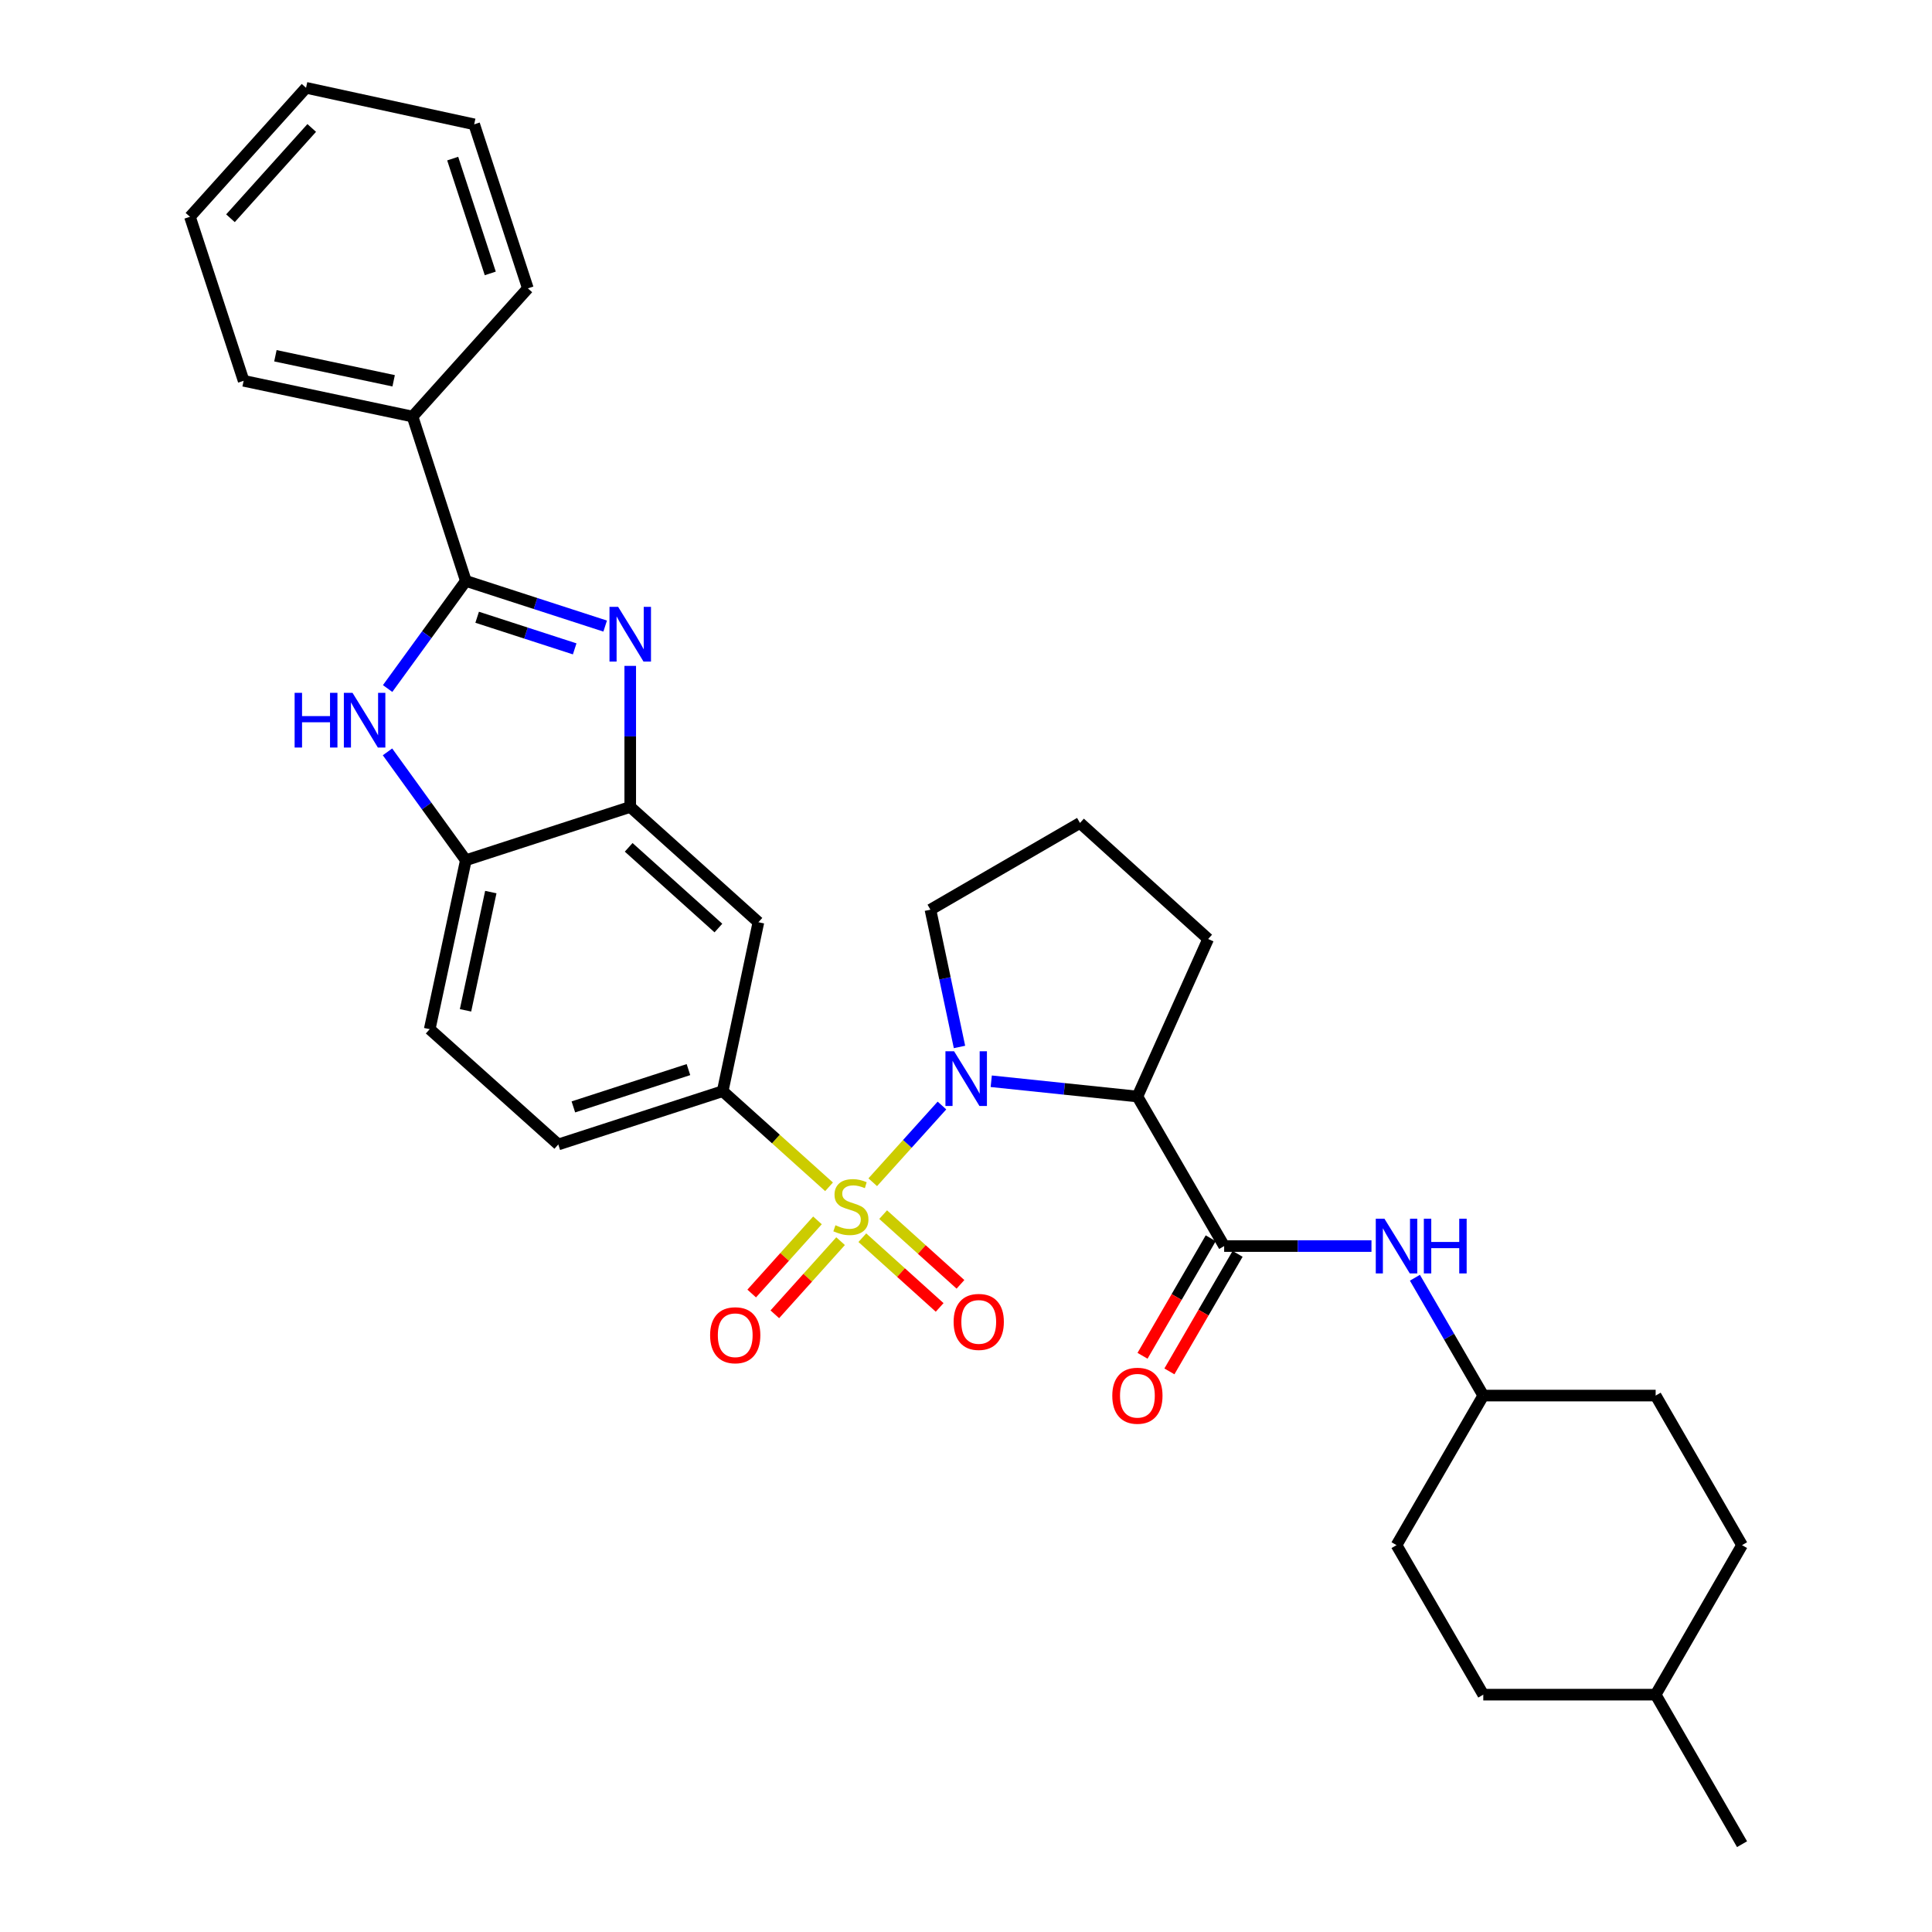 <?xml version='1.0' encoding='iso-8859-1'?>
<svg version='1.1' baseProfile='full'
              xmlns='http://www.w3.org/2000/svg'
                      xmlns:rdkit='http://www.rdkit.org/xml'
                      xmlns:xlink='http://www.w3.org/1999/xlink'
                  xml:space='preserve'
width='1000px' height='1000px' viewBox='0 0 1000 1000'>
<!-- END OF HEADER -->
<rect style='opacity:1.0;fill:#FFFFFF;stroke:none' width='1000' height='1000' x='0' y='0'> </rect>
<path class='bond-0' d='M 451.73,611.926 L 469.642,592.067' style='fill:none;fill-rule:evenodd;stroke:#CCCC00;stroke-width:6px;stroke-linecap:butt;stroke-linejoin:miter;stroke-opacity:1' />
<path class='bond-0' d='M 469.642,592.067 L 487.553,572.209' style='fill:none;fill-rule:evenodd;stroke:#0000FF;stroke-width:6px;stroke-linecap:butt;stroke-linejoin:miter;stroke-opacity:1' />
<path class='bond-6' d='M 429.112,614.291 L 401.587,589.539' style='fill:none;fill-rule:evenodd;stroke:#CCCC00;stroke-width:6px;stroke-linecap:butt;stroke-linejoin:miter;stroke-opacity:1' />
<path class='bond-6' d='M 401.587,589.539 L 374.063,564.787' style='fill:none;fill-rule:evenodd;stroke:#000000;stroke-width:6px;stroke-linecap:butt;stroke-linejoin:miter;stroke-opacity:1' />
<path class='bond-11' d='M 446.344,640.633 L 466.353,658.677' style='fill:none;fill-rule:evenodd;stroke:#CCCC00;stroke-width:6px;stroke-linecap:butt;stroke-linejoin:miter;stroke-opacity:1' />
<path class='bond-11' d='M 466.353,658.677 L 486.362,676.721' style='fill:none;fill-rule:evenodd;stroke:#FF0000;stroke-width:6px;stroke-linecap:butt;stroke-linejoin:miter;stroke-opacity:1' />
<path class='bond-11' d='M 457.117,628.687 L 477.125,646.732' style='fill:none;fill-rule:evenodd;stroke:#CCCC00;stroke-width:6px;stroke-linecap:butt;stroke-linejoin:miter;stroke-opacity:1' />
<path class='bond-11' d='M 477.125,646.732 L 497.134,664.776' style='fill:none;fill-rule:evenodd;stroke:#FF0000;stroke-width:6px;stroke-linecap:butt;stroke-linejoin:miter;stroke-opacity:1' />
<path class='bond-12' d='M 423.124,631.67 L 406.103,650.597' style='fill:none;fill-rule:evenodd;stroke:#CCCC00;stroke-width:6px;stroke-linecap:butt;stroke-linejoin:miter;stroke-opacity:1' />
<path class='bond-12' d='M 406.103,650.597 L 389.082,669.523' style='fill:none;fill-rule:evenodd;stroke:#FF0000;stroke-width:6px;stroke-linecap:butt;stroke-linejoin:miter;stroke-opacity:1' />
<path class='bond-12' d='M 435.084,642.426 L 418.063,661.353' style='fill:none;fill-rule:evenodd;stroke:#CCCC00;stroke-width:6px;stroke-linecap:butt;stroke-linejoin:miter;stroke-opacity:1' />
<path class='bond-12' d='M 418.063,661.353 L 401.042,680.279' style='fill:none;fill-rule:evenodd;stroke:#FF0000;stroke-width:6px;stroke-linecap:butt;stroke-linejoin:miter;stroke-opacity:1' />
<path class='bond-3' d='M 513.066,559.654 L 550.892,563.606' style='fill:none;fill-rule:evenodd;stroke:#0000FF;stroke-width:6px;stroke-linecap:butt;stroke-linejoin:miter;stroke-opacity:1' />
<path class='bond-3' d='M 550.892,563.606 L 588.718,567.557' style='fill:none;fill-rule:evenodd;stroke:#000000;stroke-width:6px;stroke-linecap:butt;stroke-linejoin:miter;stroke-opacity:1' />
<path class='bond-17' d='M 496.629,541.905 L 489.11,506.378' style='fill:none;fill-rule:evenodd;stroke:#0000FF;stroke-width:6px;stroke-linecap:butt;stroke-linejoin:miter;stroke-opacity:1' />
<path class='bond-17' d='M 489.11,506.378 L 481.592,470.85' style='fill:none;fill-rule:evenodd;stroke:#000000;stroke-width:6px;stroke-linecap:butt;stroke-linejoin:miter;stroke-opacity:1' />
<path class='bond-1' d='M 326.21,344.661 L 326.21,381.166' style='fill:none;fill-rule:evenodd;stroke:#0000FF;stroke-width:6px;stroke-linecap:butt;stroke-linejoin:miter;stroke-opacity:1' />
<path class='bond-1' d='M 326.21,381.166 L 326.21,417.671' style='fill:none;fill-rule:evenodd;stroke:#000000;stroke-width:6px;stroke-linecap:butt;stroke-linejoin:miter;stroke-opacity:1' />
<path class='bond-2' d='M 313.234,324.058 L 277.177,312.369' style='fill:none;fill-rule:evenodd;stroke:#0000FF;stroke-width:6px;stroke-linecap:butt;stroke-linejoin:miter;stroke-opacity:1' />
<path class='bond-2' d='M 277.177,312.369 L 241.12,300.68' style='fill:none;fill-rule:evenodd;stroke:#000000;stroke-width:6px;stroke-linecap:butt;stroke-linejoin:miter;stroke-opacity:1' />
<path class='bond-2' d='M 297.456,335.853 L 272.216,327.67' style='fill:none;fill-rule:evenodd;stroke:#0000FF;stroke-width:6px;stroke-linecap:butt;stroke-linejoin:miter;stroke-opacity:1' />
<path class='bond-2' d='M 272.216,327.67 L 246.977,319.487' style='fill:none;fill-rule:evenodd;stroke:#000000;stroke-width:6px;stroke-linecap:butt;stroke-linejoin:miter;stroke-opacity:1' />
<path class='bond-13' d='M 241.12,300.68 L 213.534,215.607' style='fill:none;fill-rule:evenodd;stroke:#000000;stroke-width:6px;stroke-linecap:butt;stroke-linejoin:miter;stroke-opacity:1' />
<path class='bond-34' d='M 241.12,300.68 L 220.876,328.529' style='fill:none;fill-rule:evenodd;stroke:#000000;stroke-width:6px;stroke-linecap:butt;stroke-linejoin:miter;stroke-opacity:1' />
<path class='bond-34' d='M 220.876,328.529 L 200.631,356.379' style='fill:none;fill-rule:evenodd;stroke:#0000FF;stroke-width:6px;stroke-linecap:butt;stroke-linejoin:miter;stroke-opacity:1' />
<path class='bond-5' d='M 588.718,567.557 L 633.622,644.962' style='fill:none;fill-rule:evenodd;stroke:#000000;stroke-width:6px;stroke-linecap:butt;stroke-linejoin:miter;stroke-opacity:1' />
<path class='bond-19' d='M 588.718,567.557 L 625.338,486.024' style='fill:none;fill-rule:evenodd;stroke:#000000;stroke-width:6px;stroke-linecap:butt;stroke-linejoin:miter;stroke-opacity:1' />
<path class='bond-4' d='M 200.571,389.163 L 220.846,417.21' style='fill:none;fill-rule:evenodd;stroke:#0000FF;stroke-width:6px;stroke-linecap:butt;stroke-linejoin:miter;stroke-opacity:1' />
<path class='bond-4' d='M 220.846,417.21 L 241.12,445.257' style='fill:none;fill-rule:evenodd;stroke:#000000;stroke-width:6px;stroke-linecap:butt;stroke-linejoin:miter;stroke-opacity:1' />
<path class='bond-10' d='M 633.622,644.962 L 671.746,644.962' style='fill:none;fill-rule:evenodd;stroke:#000000;stroke-width:6px;stroke-linecap:butt;stroke-linejoin:miter;stroke-opacity:1' />
<path class='bond-10' d='M 671.746,644.962 L 709.87,644.962' style='fill:none;fill-rule:evenodd;stroke:#0000FF;stroke-width:6px;stroke-linecap:butt;stroke-linejoin:miter;stroke-opacity:1' />
<path class='bond-14' d='M 626.666,640.926 L 609.017,671.341' style='fill:none;fill-rule:evenodd;stroke:#000000;stroke-width:6px;stroke-linecap:butt;stroke-linejoin:miter;stroke-opacity:1' />
<path class='bond-14' d='M 609.017,671.341 L 591.369,701.756' style='fill:none;fill-rule:evenodd;stroke:#FF0000;stroke-width:6px;stroke-linecap:butt;stroke-linejoin:miter;stroke-opacity:1' />
<path class='bond-14' d='M 640.578,648.998 L 622.93,679.413' style='fill:none;fill-rule:evenodd;stroke:#000000;stroke-width:6px;stroke-linecap:butt;stroke-linejoin:miter;stroke-opacity:1' />
<path class='bond-14' d='M 622.93,679.413 L 605.281,709.829' style='fill:none;fill-rule:evenodd;stroke:#FF0000;stroke-width:6px;stroke-linecap:butt;stroke-linejoin:miter;stroke-opacity:1' />
<path class='bond-9' d='M 374.063,564.787 L 392.552,477.347' style='fill:none;fill-rule:evenodd;stroke:#000000;stroke-width:6px;stroke-linecap:butt;stroke-linejoin:miter;stroke-opacity:1' />
<path class='bond-15' d='M 374.063,564.787 L 288.973,592.373' style='fill:none;fill-rule:evenodd;stroke:#000000;stroke-width:6px;stroke-linecap:butt;stroke-linejoin:miter;stroke-opacity:1' />
<path class='bond-15' d='M 356.339,553.624 L 296.776,572.934' style='fill:none;fill-rule:evenodd;stroke:#000000;stroke-width:6px;stroke-linecap:butt;stroke-linejoin:miter;stroke-opacity:1' />
<path class='bond-7' d='M 326.21,417.671 L 392.552,477.347' style='fill:none;fill-rule:evenodd;stroke:#000000;stroke-width:6px;stroke-linecap:butt;stroke-linejoin:miter;stroke-opacity:1' />
<path class='bond-7' d='M 325.404,438.582 L 371.844,480.354' style='fill:none;fill-rule:evenodd;stroke:#000000;stroke-width:6px;stroke-linecap:butt;stroke-linejoin:miter;stroke-opacity:1' />
<path class='bond-33' d='M 326.21,417.671 L 241.12,445.257' style='fill:none;fill-rule:evenodd;stroke:#000000;stroke-width:6px;stroke-linecap:butt;stroke-linejoin:miter;stroke-opacity:1' />
<path class='bond-8' d='M 241.12,445.257 L 222.417,532.697' style='fill:none;fill-rule:evenodd;stroke:#000000;stroke-width:6px;stroke-linecap:butt;stroke-linejoin:miter;stroke-opacity:1' />
<path class='bond-8' d='M 254.044,461.738 L 240.952,522.946' style='fill:none;fill-rule:evenodd;stroke:#000000;stroke-width:6px;stroke-linecap:butt;stroke-linejoin:miter;stroke-opacity:1' />
<path class='bond-18' d='M 732.355,661.359 L 750.05,691.854' style='fill:none;fill-rule:evenodd;stroke:#0000FF;stroke-width:6px;stroke-linecap:butt;stroke-linejoin:miter;stroke-opacity:1' />
<path class='bond-18' d='M 750.05,691.854 L 767.744,722.349' style='fill:none;fill-rule:evenodd;stroke:#000000;stroke-width:6px;stroke-linecap:butt;stroke-linejoin:miter;stroke-opacity:1' />
<path class='bond-26' d='M 213.534,215.607 L 126.103,197.101' style='fill:none;fill-rule:evenodd;stroke:#000000;stroke-width:6px;stroke-linecap:butt;stroke-linejoin:miter;stroke-opacity:1' />
<path class='bond-26' d='M 203.751,197.095 L 142.549,184.14' style='fill:none;fill-rule:evenodd;stroke:#000000;stroke-width:6px;stroke-linecap:butt;stroke-linejoin:miter;stroke-opacity:1' />
<path class='bond-27' d='M 213.534,215.607 L 273.219,149.248' style='fill:none;fill-rule:evenodd;stroke:#000000;stroke-width:6px;stroke-linecap:butt;stroke-linejoin:miter;stroke-opacity:1' />
<path class='bond-16' d='M 288.973,592.373 L 222.417,532.697' style='fill:none;fill-rule:evenodd;stroke:#000000;stroke-width:6px;stroke-linecap:butt;stroke-linejoin:miter;stroke-opacity:1' />
<path class='bond-25' d='M 481.592,470.85 L 558.996,425.955' style='fill:none;fill-rule:evenodd;stroke:#000000;stroke-width:6px;stroke-linecap:butt;stroke-linejoin:miter;stroke-opacity:1' />
<path class='bond-20' d='M 767.744,722.349 L 722.84,799.763' style='fill:none;fill-rule:evenodd;stroke:#000000;stroke-width:6px;stroke-linecap:butt;stroke-linejoin:miter;stroke-opacity:1' />
<path class='bond-21' d='M 767.744,722.349 L 856.963,722.349' style='fill:none;fill-rule:evenodd;stroke:#000000;stroke-width:6px;stroke-linecap:butt;stroke-linejoin:miter;stroke-opacity:1' />
<path class='bond-32' d='M 625.338,486.024 L 558.996,425.955' style='fill:none;fill-rule:evenodd;stroke:#000000;stroke-width:6px;stroke-linecap:butt;stroke-linejoin:miter;stroke-opacity:1' />
<path class='bond-22' d='M 722.84,799.763 L 767.744,877.15' style='fill:none;fill-rule:evenodd;stroke:#000000;stroke-width:6px;stroke-linecap:butt;stroke-linejoin:miter;stroke-opacity:1' />
<path class='bond-23' d='M 856.963,722.349 L 901.679,799.763' style='fill:none;fill-rule:evenodd;stroke:#000000;stroke-width:6px;stroke-linecap:butt;stroke-linejoin:miter;stroke-opacity:1' />
<path class='bond-35' d='M 767.744,877.15 L 856.963,877.15' style='fill:none;fill-rule:evenodd;stroke:#000000;stroke-width:6px;stroke-linecap:butt;stroke-linejoin:miter;stroke-opacity:1' />
<path class='bond-24' d='M 901.679,799.763 L 856.963,877.15' style='fill:none;fill-rule:evenodd;stroke:#000000;stroke-width:6px;stroke-linecap:butt;stroke-linejoin:miter;stroke-opacity:1' />
<path class='bond-28' d='M 856.963,877.15 L 901.679,954.545' style='fill:none;fill-rule:evenodd;stroke:#000000;stroke-width:6px;stroke-linecap:butt;stroke-linejoin:miter;stroke-opacity:1' />
<path class='bond-30' d='M 126.103,197.101 L 98.321,112.216' style='fill:none;fill-rule:evenodd;stroke:#000000;stroke-width:6px;stroke-linecap:butt;stroke-linejoin:miter;stroke-opacity:1' />
<path class='bond-29' d='M 273.219,149.248 L 245.436,64.355' style='fill:none;fill-rule:evenodd;stroke:#000000;stroke-width:6px;stroke-linecap:butt;stroke-linejoin:miter;stroke-opacity:1' />
<path class='bond-29' d='M 253.764,141.517 L 234.316,82.091' style='fill:none;fill-rule:evenodd;stroke:#000000;stroke-width:6px;stroke-linecap:butt;stroke-linejoin:miter;stroke-opacity:1' />
<path class='bond-31' d='M 245.436,64.355 L 158.407,45.455' style='fill:none;fill-rule:evenodd;stroke:#000000;stroke-width:6px;stroke-linecap:butt;stroke-linejoin:miter;stroke-opacity:1' />
<path class='bond-36' d='M 98.321,112.216 L 158.407,45.455' style='fill:none;fill-rule:evenodd;stroke:#000000;stroke-width:6px;stroke-linecap:butt;stroke-linejoin:miter;stroke-opacity:1' />
<path class='bond-36' d='M 119.29,112.963 L 161.35,66.229' style='fill:none;fill-rule:evenodd;stroke:#000000;stroke-width:6px;stroke-linecap:butt;stroke-linejoin:miter;stroke-opacity:1' />
<path  class='atom-0' d='M 432.423 634.182
Q 432.743 634.302, 434.063 634.862
Q 435.383 635.422, 436.823 635.782
Q 438.303 636.102, 439.743 636.102
Q 442.423 636.102, 443.983 634.822
Q 445.543 633.502, 445.543 631.222
Q 445.543 629.662, 444.743 628.702
Q 443.983 627.742, 442.783 627.222
Q 441.583 626.702, 439.583 626.102
Q 437.063 625.342, 435.543 624.622
Q 434.063 623.902, 432.983 622.382
Q 431.943 620.862, 431.943 618.302
Q 431.943 614.742, 434.343 612.542
Q 436.783 610.342, 441.583 610.342
Q 444.863 610.342, 448.583 611.902
L 447.663 614.982
Q 444.263 613.582, 441.703 613.582
Q 438.943 613.582, 437.423 614.742
Q 435.903 615.862, 435.943 617.822
Q 435.943 619.342, 436.703 620.262
Q 437.503 621.182, 438.623 621.702
Q 439.783 622.222, 441.703 622.822
Q 444.263 623.622, 445.783 624.422
Q 447.303 625.222, 448.383 626.862
Q 449.503 628.462, 449.503 631.222
Q 449.503 635.142, 446.863 637.262
Q 444.263 639.342, 439.903 639.342
Q 437.383 639.342, 435.463 638.782
Q 433.583 638.262, 431.343 637.342
L 432.423 634.182
' fill='#CCCC00'/>
<path  class='atom-1' d='M 493.838 544.139
L 503.118 559.139
Q 504.038 560.619, 505.518 563.299
Q 506.998 565.979, 507.078 566.139
L 507.078 544.139
L 510.838 544.139
L 510.838 572.459
L 506.958 572.459
L 496.998 556.059
Q 495.838 554.139, 494.598 551.939
Q 493.398 549.739, 493.038 549.059
L 493.038 572.459
L 489.358 572.459
L 489.358 544.139
L 493.838 544.139
' fill='#0000FF'/>
<path  class='atom-2' d='M 319.95 314.105
L 329.23 329.105
Q 330.15 330.585, 331.63 333.265
Q 333.11 335.945, 333.19 336.105
L 333.19 314.105
L 336.95 314.105
L 336.95 342.425
L 333.07 342.425
L 323.11 326.025
Q 321.95 324.105, 320.71 321.905
Q 319.51 319.705, 319.15 319.025
L 319.15 342.425
L 315.47 342.425
L 315.47 314.105
L 319.95 314.105
' fill='#0000FF'/>
<path  class='atom-5' d='M 152.499 358.607
L 156.339 358.607
L 156.339 370.647
L 170.819 370.647
L 170.819 358.607
L 174.659 358.607
L 174.659 386.927
L 170.819 386.927
L 170.819 373.847
L 156.339 373.847
L 156.339 386.927
L 152.499 386.927
L 152.499 358.607
' fill='#0000FF'/>
<path  class='atom-5' d='M 182.459 358.607
L 191.739 373.607
Q 192.659 375.087, 194.139 377.767
Q 195.619 380.447, 195.699 380.607
L 195.699 358.607
L 199.459 358.607
L 199.459 386.927
L 195.579 386.927
L 185.619 370.527
Q 184.459 368.607, 183.219 366.407
Q 182.019 364.207, 181.659 363.527
L 181.659 386.927
L 177.979 386.927
L 177.979 358.607
L 182.459 358.607
' fill='#0000FF'/>
<path  class='atom-11' d='M 716.58 630.802
L 725.86 645.802
Q 726.78 647.282, 728.26 649.962
Q 729.74 652.642, 729.82 652.802
L 729.82 630.802
L 733.58 630.802
L 733.58 659.122
L 729.7 659.122
L 719.74 642.722
Q 718.58 640.802, 717.34 638.602
Q 716.14 636.402, 715.78 635.722
L 715.78 659.122
L 712.1 659.122
L 712.1 630.802
L 716.58 630.802
' fill='#0000FF'/>
<path  class='atom-11' d='M 736.98 630.802
L 740.82 630.802
L 740.82 642.842
L 755.3 642.842
L 755.3 630.802
L 759.14 630.802
L 759.14 659.122
L 755.3 659.122
L 755.3 646.042
L 740.82 646.042
L 740.82 659.122
L 736.98 659.122
L 736.98 630.802
' fill='#0000FF'/>
<path  class='atom-12' d='M 493.595 684.218
Q 493.595 677.418, 496.955 673.618
Q 500.315 669.818, 506.595 669.818
Q 512.875 669.818, 516.235 673.618
Q 519.595 677.418, 519.595 684.218
Q 519.595 691.098, 516.195 695.018
Q 512.795 698.898, 506.595 698.898
Q 500.355 698.898, 496.955 695.018
Q 493.595 691.138, 493.595 684.218
M 506.595 695.698
Q 510.915 695.698, 513.235 692.818
Q 515.595 689.898, 515.595 684.218
Q 515.595 678.658, 513.235 675.858
Q 510.915 673.018, 506.595 673.018
Q 502.275 673.018, 499.915 675.818
Q 497.595 678.618, 497.595 684.218
Q 497.595 689.938, 499.915 692.818
Q 502.275 695.698, 506.595 695.698
' fill='#FF0000'/>
<path  class='atom-13' d='M 367.551 691.117
Q 367.551 684.317, 370.911 680.517
Q 374.271 676.717, 380.551 676.717
Q 386.831 676.717, 390.191 680.517
Q 393.551 684.317, 393.551 691.117
Q 393.551 697.997, 390.151 701.917
Q 386.751 705.797, 380.551 705.797
Q 374.311 705.797, 370.911 701.917
Q 367.551 698.037, 367.551 691.117
M 380.551 702.597
Q 384.871 702.597, 387.191 699.717
Q 389.551 696.797, 389.551 691.117
Q 389.551 685.557, 387.191 682.757
Q 384.871 679.917, 380.551 679.917
Q 376.231 679.917, 373.871 682.717
Q 371.551 685.517, 371.551 691.117
Q 371.551 696.837, 373.871 699.717
Q 376.231 702.597, 380.551 702.597
' fill='#FF0000'/>
<path  class='atom-15' d='M 575.718 722.429
Q 575.718 715.629, 579.078 711.829
Q 582.438 708.029, 588.718 708.029
Q 594.998 708.029, 598.358 711.829
Q 601.718 715.629, 601.718 722.429
Q 601.718 729.309, 598.318 733.229
Q 594.918 737.109, 588.718 737.109
Q 582.478 737.109, 579.078 733.229
Q 575.718 729.349, 575.718 722.429
M 588.718 733.909
Q 593.038 733.909, 595.358 731.029
Q 597.718 728.109, 597.718 722.429
Q 597.718 716.869, 595.358 714.069
Q 593.038 711.229, 588.718 711.229
Q 584.398 711.229, 582.038 714.029
Q 579.718 716.829, 579.718 722.429
Q 579.718 728.149, 582.038 731.029
Q 584.398 733.909, 588.718 733.909
' fill='#FF0000'/>
</svg>
